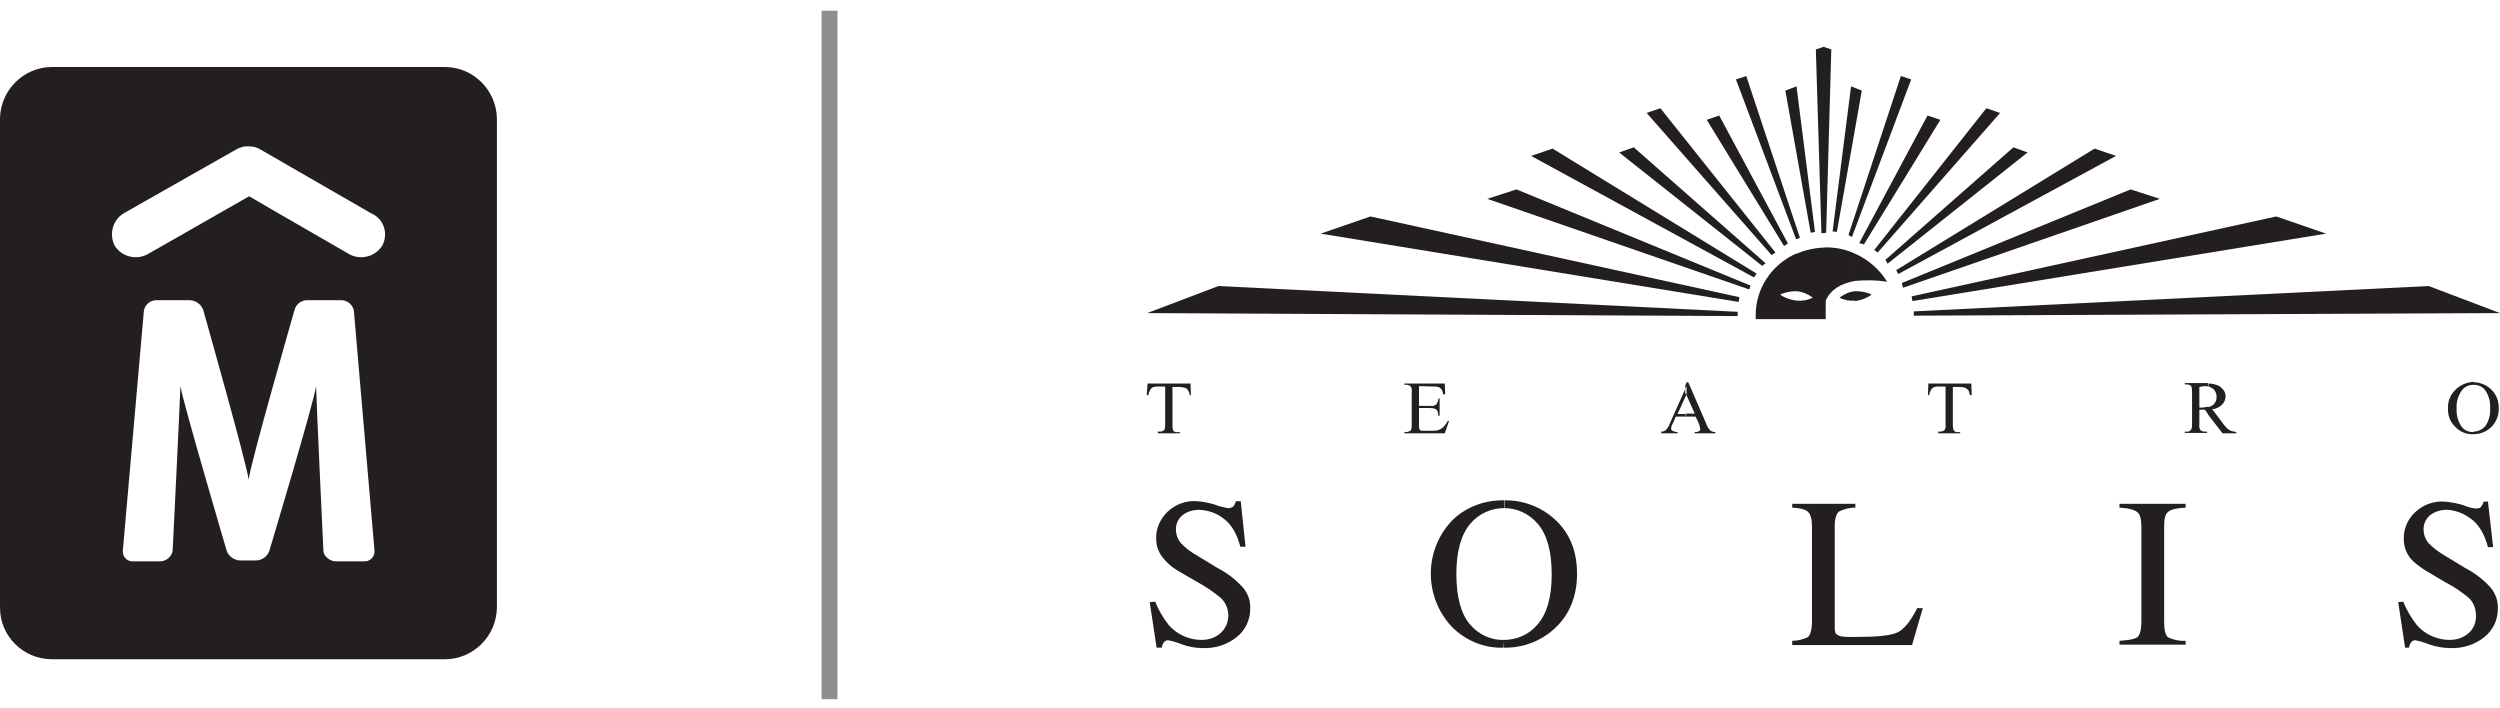 <svg xml:space="preserve" style="enable-background:new 0 0 582.1 164.8;" viewBox="0 0 582.1 164.8" y="0px" x="0px" xmlns:xlink="http://www.w3.org/1999/xlink" xmlns="http://www.w3.org/2000/svg" id="Capa_1" version="1.1">
<style type="text/css">
	.st0{fill:#231F20;}
	.st1{opacity:0.5;fill:#231F20;enable-background:new    ;}
	.st2{fill-rule:evenodd;clip-rule:evenodd;fill:#231F20;}
</style>
<g id="Capa_2_00000173150692898922065750000001020529289467922089_">
	<g id="Capa_1-2">
		<path d="M89,57.2c-1.7,2.7-5.3,3.5-8,1.8l-16.8-9.7l0,0L58,45.7l-14,8l0,0L34.7,59c-2.7,1.7-6.3,0.9-8-1.8
			c-1.4-2.8-0.4-6.2,2.4-7.7L46,39.9l9-5.1c0.1-0.1,0.3-0.1,0.4-0.2c0.2-0.1,0.3-0.2,0.5-0.2c0.1,0,0.2-0.1,0.3-0.1
			c0.3-0.1,0.5-0.2,0.8-0.2h0.3c0.3,0,0.5-0.1,0.8,0h0.3c0.2,0,0.5,0.1,0.7,0.1l0.4,0.1c0.2,0.1,0.4,0.1,0.6,0.2l0.3,0.2
			c0.1,0.1,0.3,0.1,0.4,0.2l16.3,9.4l0,0l9.2,5.3C89.4,50.9,90.5,54.4,89,57.2C89,57.2,89,57.2,89,57.2 M84.9,130.7h-6.7
			c-1.4,0-2.9-1.2-2.9-2.5c0,0-1.7-35.9-1.7-38.3c-0.4,3.4-10.9,38.4-10.9,38.4c-0.5,1.3-1.7,2.2-3.2,2.2H56c-1.4,0-2.7-0.9-3.2-2.2
			c0,0-10.3-35-10.8-38.4c0,1.8-1.8,38.3-1.8,38.3c-0.2,1.4-1.5,2.5-2.9,2.5h-6.5c-1.2,0-2.2-1-2.2-2.3c0-0.1,0-0.2,0-0.2l4.9-55.8
			c0.2-1.4,1.4-2.5,2.9-2.5h7.7c1.4,0,2.7,0.9,3.2,2.2c0,0,10.3,36.4,10.6,39.6c0.2-3.1,10.7-39.6,10.7-39.6
			c0.4-1.4,1.7-2.3,3.2-2.2h7.7c1.4,0,2.7,1.1,2.9,2.5l4.8,55.8c0.1,1.2-0.7,2.3-2,2.5C85,130.6,85,130.6,84.9,130.7 M103.6,15.6
			H12.1c-6.6,0-12,5.4-12.1,12v113.9c0,6.6,5.4,12,12.1,12h91.5c6.6,0,12-5.4,12.1-12V27.6C115.6,21,110.2,15.6,103.6,15.6" class="st0"></path>
		<rect height="160.3" width="3.7" class="st1" y="2.5" x="191.3"></rect>
		<path d="M575.9,101.1L575.9,101.1c-1.6,0.1-3.2-0.6-4.2-1.7c-1.2-1.1-1.8-2.7-1.7-4.4c-0.1-1.7,0.7-3.4,2-4.5
			c1.1-1,2.5-1.5,4-1.6v0.7h-0.1c-1,0-2,0.4-2.6,1.2c-0.9,1.2-1.4,2.7-1.3,4.2c-0.1,1.6,0.3,3.1,1.2,4.4c0.6,0.8,1.6,1.2,2.6,1.2
			h0.1V101.1z M576,89c3.3,0.1,5.9,2.7,5.8,6c0.1,1.7-0.6,3.3-1.7,4.4c-1.1,1.1-2.6,1.7-4.2,1.7v-0.6c1.1,0,2.1-0.5,2.8-1.3
			c0.8-1.2,1.2-2.6,1.1-4c0.1-1.6-0.3-3.2-1.2-4.4c-0.6-0.8-1.6-1.2-2.6-1.2L576,89L576,89z" class="st2"></path>
		<path d="M559.6,140.1c0.7,1.9,1.8,3.7,3.1,5.4c1.9,2.2,4.7,3.5,7.7,3.5c1.6,0,3.1-0.5,4.3-1.5c1.2-1,1.9-2.6,1.8-4.2
			c0-1.6-0.6-3.2-1.8-4.2c-1.6-1.3-3.3-2.5-5.1-3.4l-4.4-2.6c-1.2-0.7-2.3-1.5-3.3-2.4c-1.4-1.3-2.2-3.2-2.2-5.1
			c-0.1-2.4,0.9-4.7,2.6-6.3c1.9-1.8,4.4-2.7,6.9-2.5c1.5,0.1,2.9,0.4,4.3,0.8c0.9,0.4,1.9,0.7,2.9,0.8c0.7,0,1.1-0.1,1.3-0.4
			c0.3-0.4,0.5-0.8,0.6-1.2h1l1.2,10.6h-1.2c-0.8-3.1-2.2-5.4-4.1-6.7c-1.6-1.2-3.5-1.9-5.5-2c-1.4,0-2.7,0.4-3.8,1.2
			c-1,0.8-1.6,2-1.6,3.3c0,1.2,0.4,2.4,1.2,3.3c1.1,1.1,2.4,2.1,3.8,2.9l4.6,2.8c2.3,1.2,4.3,2.7,6,4.6c1.2,1.4,1.8,3.2,1.7,5
			c0,2.5-1.1,4.9-3.1,6.5c-2.2,1.8-5,2.7-7.9,2.6c-1.7,0-3.4-0.3-5.1-0.9c-1-0.4-2-0.7-3-0.9c-0.5-0.1-1,0.2-1.2,0.6
			c-0.2,0.3-0.3,0.7-0.4,1.1H560l-1.6-10.6L559.6,140.1z" class="st2"></path>
		<polygon points="419.1,55.4 406.6,17.7 404.2,18.5 418.2,55.7" class="st2"></polygon>
		<polygon points="416.3,56.7 400.3,26.9 397.4,27.9 415.4,57.3" class="st2"></polygon>
		<polygon points="413.4,58.8 386.6,25.2 383.4,26.3 412.5,59.4" class="st2"></polygon>
		<polygon points="411.1,61.3 380.4,34.3 377,35.5 410.3,61.9" class="st2"></polygon>
		<polygon points="409,63.7 361.5,34.6 356.5,36.3 408.4,64.6" class="st2"></polygon>
		<polygon points="407.6,66.5 353.1,44.1 346.3,46.3 407.3,67.4" class="st2"></polygon>
		<polygon points="422.8,11.5 424.1,54.3 425.2,54.2 426.4,11.5 424.6,10.9" class="st2"></polygon>
		<polygon points="431.2,55.2 445,18.5 442.6,17.7 430.4,54.7" class="st2"></polygon>
		<polygon points="434,56.9 451.8,27.9 448.8,26.9 432.9,56.6" class="st2"></polygon>
		<polygon points="437.2,58.8 465.7,26.3 462.5,25.2 436.4,58.2" class="st2"></polygon>
		<polygon points="439.5,61.4 472.1,35.5 468.8,34.3 439,60.5" class="st2"></polygon>
		<polygon points="442,63.8 492.7,36.3 487.7,34.6 441.5,62.9" class="st2"></polygon>
		<polygon points="443.1,67 502.9,46.3 496.1,44.1 442.8,65.9" class="st2"></polygon>
		<path d="M445.3,70.1l96.3-15.7l-11.6-4L445.1,69C445.2,69.4,445.2,69.7,445.3,70.1" class="st2"></path>
		<path d="M445.6,73.3c0,0.1,0,0.1,0,0.2l136.5-0.6l-16.6-6.3l-119.9,5.9C445.6,72.8,445.6,73,445.6,73.3" class="st2"></path>
		<path d="M427.7,54l5.8-32.9l-2.5-1l-4.3,33.8C427,53.9,427.3,53.9,427.7,54" class="st2"></path>
		<path d="M418.3,67.8c-1.3,0-2.6,0.2-3.8,0.8c1.1,0.8,2.4,1.2,3.8,1.4v4.3h-9.5v-1c0-6.2,3.8-11.8,9.5-14.3V67.8z
			 M432,67.8c-1.4,0.1-2.6,0.7-3.7,1.5c1.2,0.6,2.4,0.8,3.7,0.7V67.8z M422.1,69.3c-1.1-0.8-2.4-1.4-3.8-1.5v-8.7
			c2.2-1,4.5-1.4,6.9-1.5c2.4,0,4.7,0.5,6.8,1.5v6.3c-3.5,0.6-5.8,2.1-6.9,4.6v4.3h-6.8V70C419.6,70.1,420.9,69.9,422.1,69.3
			 M432,65.4v-6.3c2.4,1.1,4.5,2.7,6.2,4.8c0.4,0.5,0.8,1.1,1.2,1.7C436.9,65.2,434.5,65.2,432,65.4 M432,70.1v-2.3
			c1.3,0,2.6,0.2,3.8,0.8C434.7,69.4,433.4,69.9,432,70.1" class="st2"></path>
		<path d="M277.2,89.3l0.1,2.7H277c0-0.3-0.1-0.7-0.3-1c-0.2-0.3-0.4-0.6-0.8-0.7c-0.4-0.1-0.8-0.2-1.2-0.2H273v8.8
			c0,0.5,0,0.9,0.2,1.4c0.3,0.3,0.7,0.4,1.1,0.3h0.4v0.3h-5.1v-0.4h0.4c0.4,0,0.8-0.1,1.1-0.4c0.2-0.4,0.2-0.9,0.2-1.3V90h-1.5
			c-0.4,0-0.8,0-1.2,0.1c-0.3,0.1-0.6,0.3-0.8,0.7c-0.2,0.4-0.4,0.8-0.4,1.2H267l0.2-2.7H277.2z" class="st2"></path>
		<path d="M330.4,89.9v4.6h2.6c0.5,0.1,1,0,1.4-0.3c0.3-0.4,0.5-0.9,0.5-1.4h0.3v4h-0.3c0-0.4-0.1-0.8-0.2-1.1
			c-0.1-0.2-0.3-0.4-0.5-0.5c-0.4-0.1-0.8-0.2-1.2-0.2h-2.6V99c0,0.3,0,0.6,0.1,0.9c0,0.1,0.1,0.2,0.2,0.3c0.2,0.1,0.5,0.1,0.7,0.1
			h2.1c0.5,0,1,0,1.5-0.2c0.3-0.1,0.6-0.3,0.9-0.5c0.5-0.5,0.9-1,1.2-1.6h0.3l-1,2.9h-9.4v-0.3h0.4c0.3,0,0.6-0.1,0.8-0.2
			c0.2-0.1,0.3-0.2,0.4-0.4c0.1-0.4,0.1-0.7,0.1-1.1v-7.6c0.1-0.4,0-0.9-0.2-1.3c-0.3-0.3-0.7-0.4-1.1-0.4h-0.4v-0.3h9.4l0.1,2.5
			H336c0-0.4-0.2-0.9-0.4-1.2c-0.2-0.2-0.4-0.4-0.7-0.5c-0.4-0.1-0.8-0.1-1.2-0.1L330.4,89.9z" class="st2"></path>
		<path d="M392.5,97h-2.3l-0.8,1.8c-0.2,0.3-0.3,0.7-0.3,1c0,0.2,0.1,0.4,0.3,0.5c0.4,0.2,0.8,0.3,1.2,0.3v0.3h-3.8
			v-0.4c0.4,0,0.7-0.1,1-0.3c0.5-0.5,0.8-1,1-1.6l3.9-8.7v1.9l-2.1,4.6h2.1L392.5,97z M394.8,97h-2.3v-0.7h2.1l-2.1-4.7l-0.1,0.1
			v-1.9l0.3-0.8h0.4l4.2,9.7c0.2,0.6,0.5,1.1,0.9,1.5c0.3,0.3,0.8,0.4,1.2,0.4v0.3h-4.8v-0.3c0.3,0,0.7,0,1-0.2
			c0.2-0.1,0.3-0.3,0.3-0.5c-0.1-0.4-0.2-0.8-0.3-1.2L394.8,97z" class="st2"></path>
		<path d="M459,89.3l0.1,2.7h-0.4c-0.1-0.3-0.2-0.7-0.3-1c-0.2-0.3-0.5-0.5-0.8-0.7c-0.4-0.1-0.8-0.2-1.2-0.2h-1.7v8.8
			c0,0.7,0.1,1.2,0.3,1.4c0.3,0.3,0.6,0.4,1,0.3h0.4v0.3h-5.1v-0.4h0.4c0.4,0,0.8-0.1,1.1-0.4c0.2-0.4,0.3-0.9,0.2-1.3V90h-1.4
			c-0.4,0-0.8,0-1.2,0.1c-0.3,0.1-0.6,0.4-0.8,0.7c-0.2,0.4-0.4,0.8-0.4,1.2h-0.3l0.1-2.7H459z" class="st2"></path>
		<path d="M514.1,96.4l-0.7-1h-1.3v3.4c-0.1,0.5,0,1,0.3,1.4c0.3,0.2,0.6,0.3,1,0.3h0.5v0.3h-5.2v-0.3h0.4
			c0.4,0.1,0.8-0.1,1.1-0.5c0.2-0.4,0.2-0.8,0.2-1.2v-7.5c0-0.5,0-0.9-0.2-1.4c-0.3-0.3-0.7-0.4-1.1-0.4h-0.4v-0.3h5.4V90
			c-0.1,0-0.3-0.1-0.5-0.1c-0.5,0-1,0.1-1.5,0.2v4.8h0.5c0.5,0,1-0.1,1.5-0.2L514.1,96.4z M520.7,100.9h-3.2l-3.4-4.4v-1.7
			c0.4-0.1,0.8-0.2,1.2-0.5c1-0.9,1.1-2.5,0.2-3.6c0,0,0,0,0,0c-0.4-0.3-0.8-0.6-1.3-0.7v-0.7c0.6,0,1.2,0.1,1.8,0.3
			c0.6,0.1,1.1,0.5,1.5,1c0.5,0.4,0.7,1.1,0.7,1.7c0,0.7-0.3,1.4-0.8,1.9c-0.6,0.6-1.4,1-2.3,1.1l2.5,3.3c0.4,0.6,0.9,1.1,1.4,1.5
			c0.5,0.3,1.1,0.4,1.7,0.5L520.7,100.9z" class="st2"></path>
		<path d="M342.2,145.3c2,2.4,4.9,3.8,8,3.7v1.8c-4.5,0.2-8.9-1.6-12.1-4.8c-6.7-7.1-6.6-18.2,0.3-25.1
			c3.2-3,7.5-4.5,11.9-4.4v1.8c-3.1,0-6,1.3-8,3.7c-2.1,2.5-3.2,6.4-3.2,11.6S340.1,142.8,342.2,145.3 M350.2,149L350.2,149
			c3,0,5.9-1.3,7.8-3.6c2.2-2.5,3.3-6.4,3.3-11.7s-1.1-9.3-3.3-11.8c-2-2.3-4.8-3.6-7.8-3.6v-1.8c4.4-0.1,8.6,1.5,11.8,4.4
			c3.5,3.2,5.2,7.4,5.2,12.7s-1.8,9.7-5.4,12.9c-3.2,2.9-7.4,4.4-11.7,4.3L350.2,149z" class="st2"></path>
		<path d="M269,140.1c0.7,1.9,1.8,3.7,3.1,5.4c1.9,2.2,4.7,3.5,7.7,3.5c1.6,0,3.1-0.5,4.3-1.5c1.2-1,1.9-2.6,1.9-4.2
			c0-1.6-0.7-3.2-1.9-4.2c-1.6-1.3-3.2-2.4-5-3.4l-4.5-2.6c-1.2-0.7-2.3-1.5-3.2-2.5c-1.4-1.4-2.2-3.2-2.2-5.1
			c-0.1-2.4,0.9-4.6,2.6-6.3c1.9-1.8,4.4-2.7,6.9-2.5c1.4,0.1,2.9,0.4,4.2,0.8c0.9,0.4,1.9,0.6,2.9,0.8c0.5,0.1,1-0.1,1.4-0.4
			c0.3-0.4,0.4-0.8,0.6-1.2h1.1l1.1,10.6h-1.2c-0.8-3.1-2.2-5.4-4.1-6.7c-1.6-1.2-3.5-1.8-5.5-1.9c-1.4,0-2.7,0.4-3.8,1.2
			c-1,0.8-1.6,2-1.6,3.3c0,1.2,0.4,2.4,1.2,3.3c1.1,1.2,2.4,2.1,3.8,2.9l4.6,2.8c2.3,1.2,4.3,2.7,6,4.6c1.2,1.4,1.8,3.2,1.7,5
			c0,2.5-1.1,4.9-3.1,6.5c-2.2,1.8-5,2.7-7.9,2.6c-1.7,0-3.4-0.3-5-0.9c-1-0.4-2-0.7-3-0.9c-0.5-0.1-1,0.2-1.2,0.6
			c-0.2,0.3-0.3,0.7-0.4,1.1h-1.2l-1.6-10.6L269,140.1z" class="st2"></path>
		<path d="M417.3,149.2c1.3,0,2.6-0.3,3.7-0.9c0.5-0.5,0.9-1.7,0.9-3.5v-22.1c0-1.8-0.3-2.9-0.9-3.5s-1.8-0.9-3.7-1
			v-0.9H432v0.9c-1.3,0-2.6,0.3-3.8,0.9c-0.6,0.5-1,1.6-1,3.2v24c0,0.5,0.1,0.9,0.3,1.3c0.4,0.3,0.8,0.5,1.3,0.6
			c0.4,0,0.8,0.1,1.2,0.1h2.3c4.7,0,7.8-0.3,9.4-1s3.2-2.7,4.7-5.7h1.3l-2.5,8.6h-27.9V149.2z" class="st2"></path>
		<path d="M493.5,149.2c2.1-0.1,3.5-0.4,4.1-0.8s1-1.7,1-3.6v-22.1c0-1.8-0.3-3-1-3.5s-2-0.9-4.1-1v-0.9h15.4v0.9
			c-2.1,0.1-3.4,0.4-4.1,1s-0.9,1.7-0.9,3.5v22.1c0,1.9,0.3,3.1,0.9,3.6c1.3,0.6,2.7,0.9,4.1,0.8v0.9h-15.4V149.2z" class="st2"></path>
		<path d="M422.6,54l-4.3-33.9l-2.6,1l5.9,33.1L422.6,54" class="st2"></path>
		<path d="M405,69.2l-85.9-18.8l-11.6,4l97.3,15.9C404.9,69.9,405,69.5,405,69.2" class="st2"></path>
		<path d="M404.6,73.3c0-0.2,0-0.5,0-0.7l-120.9-6l-16.6,6.3l137.5,0.7C404.6,73.5,404.6,73.4,404.6,73.3" class="st2"></path>
	</g>
</g>
</svg>

